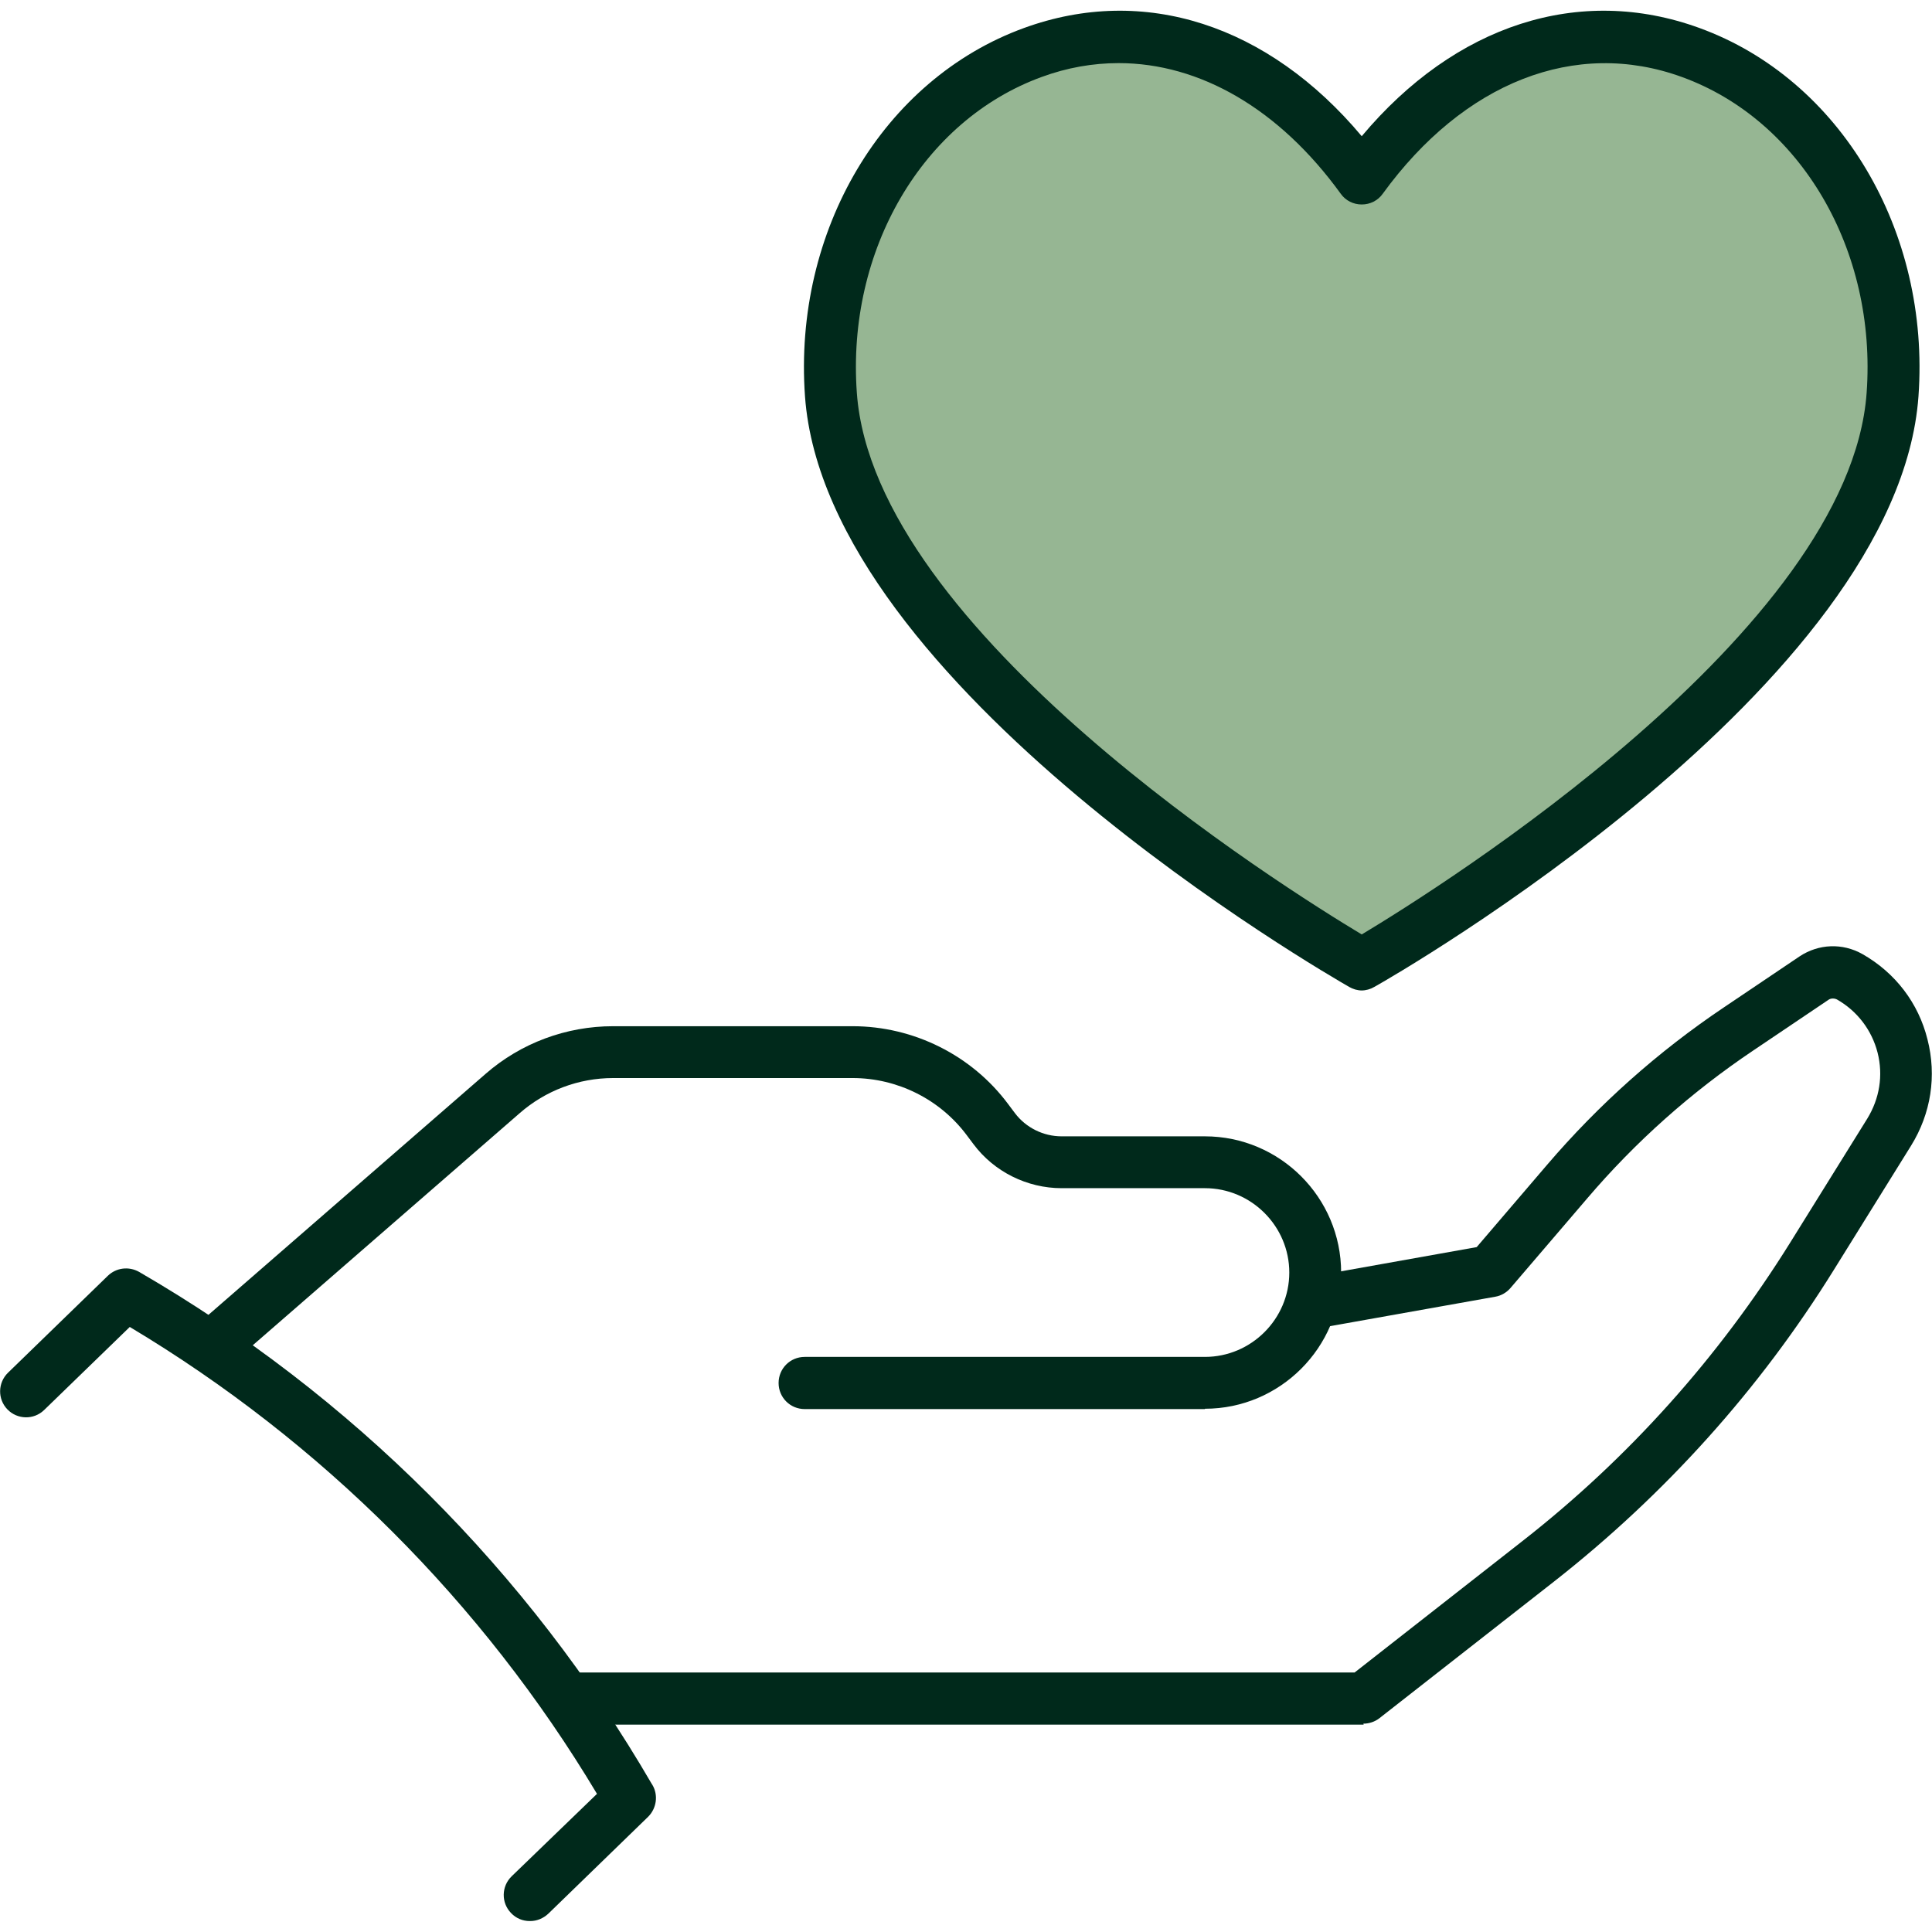 <?xml version="1.0" encoding="UTF-8"?>
<svg id="Layer_2" data-name="Layer 2" xmlns="http://www.w3.org/2000/svg" viewBox="0 0 60 60">
  <defs>
    <style>
      .cls-1 {
        fill: #00291b;
      }

      .cls-2 {
        fill: none;
      }

      .cls-3 {
        fill: #96b693;
      }
    </style>
  </defs>
  <g id="Layer_1-2" data-name="Layer 1">
    <g>
      <rect class="cls-2" width="60" height="60"/>
      <g>
        <path class="cls-3" d="M42.3,5.55c6.53-9.03,17.17-2.83,16.49,6.71-.62,8.67-16.49,17.7-16.49,17.7,0,0-15.87-9.03-16.49-17.7-.68-9.54,9.96-15.74,16.49-6.71"/>
        <path class="cls-1" d="M37.42,43.76h-12.43c-.45,0-.81-.36-.81-.81s.36-.81.81-.81h12.43c1.44,0,2.62-1.18,2.62-2.62s-1.18-2.62-2.62-2.62h-4.45c-1.07,0-2.1-.51-2.74-1.37l-.21-.28c-.83-1.11-2.15-1.77-3.54-1.77h-7.44c-1.07,0-2.1.39-2.9,1.09l-8.74,7.6c-.34.29-.85.26-1.14-.08s-.26-.85.08-1.14l8.74-7.6c1.1-.96,2.51-1.48,3.96-1.48h7.44c1.89,0,3.7.9,4.83,2.42l.21.28c.34.45.88.72,1.45.72h4.45c2.33,0,4.23,1.9,4.23,4.23s-1.9,4.23-4.23,4.23Z"/>
        <path class="cls-1" d="M42.35,53.56h-24.52c-.45,0-.81-.36-.81-.81s.36-.81.81-.81h24.24l5.21-4.08c3.3-2.58,6.09-5.7,8.31-9.26l2.4-3.86c.38-.62.5-1.34.32-2.05-.18-.7-.63-1.29-1.26-1.65-.08-.04-.18-.04-.25,0l-2.36,1.59c-1.92,1.29-3.65,2.83-5.15,4.59l-2.38,2.78c-.12.14-.29.24-.47.27l-5.33.95c-.44.08-.86-.21-.94-.65s.21-.86.65-.94l5.04-.9,2.19-2.56c1.6-1.87,3.44-3.51,5.48-4.88l2.36-1.59c.59-.39,1.33-.42,1.95-.07,1.02.58,1.74,1.52,2.02,2.65.29,1.13.11,2.3-.51,3.3l-2.4,3.86c-2.31,3.72-5.24,6.97-8.68,9.67l-5.43,4.25c-.14.11-.32.17-.5.17Z"/>
        <path class="cls-1" d="M16.45,59.66c-.21,0-.42-.08-.58-.25-.31-.32-.3-.83.02-1.14l2.65-2.56c-3.56-5.95-8.56-10.94-14.51-14.5l-2.66,2.58c-.32.31-.83.3-1.14-.02-.31-.32-.3-.83.02-1.14l3.1-3.01c.26-.25.65-.3.97-.12,6.59,3.82,12.09,9.31,15.92,15.9l.02.03c.19.32.13.73-.13.99l-3.1,3.01c-.16.15-.36.23-.56.23Z"/>
        <path class="cls-1" d="M42.3,30.76c-.14,0-.28-.04-.4-.11-.66-.38-16.25-9.35-16.9-18.34-.37-5.15,2.43-9.85,6.8-11.44,3.73-1.36,7.59-.1,10.49,3.36,2.9-3.46,6.76-4.72,10.49-3.36,4.37,1.59,7.17,6.3,6.8,11.44-.65,9-16.23,17.97-16.9,18.34-.12.07-.26.11-.4.11ZM34.74,1.96c-.8,0-1.6.14-2.39.43-3.7,1.35-6.06,5.38-5.74,9.81.53,7.4,13.25,15.36,15.68,16.82,2.43-1.46,15.15-9.43,15.68-16.82.32-4.43-2.04-8.47-5.74-9.81-3.3-1.2-6.77.16-9.29,3.63-.15.21-.39.33-.65.33s-.5-.12-.65-.33c-1.91-2.64-4.38-4.06-6.9-4.06Z"/>
      </g>
    </g>
  </g>
</svg>